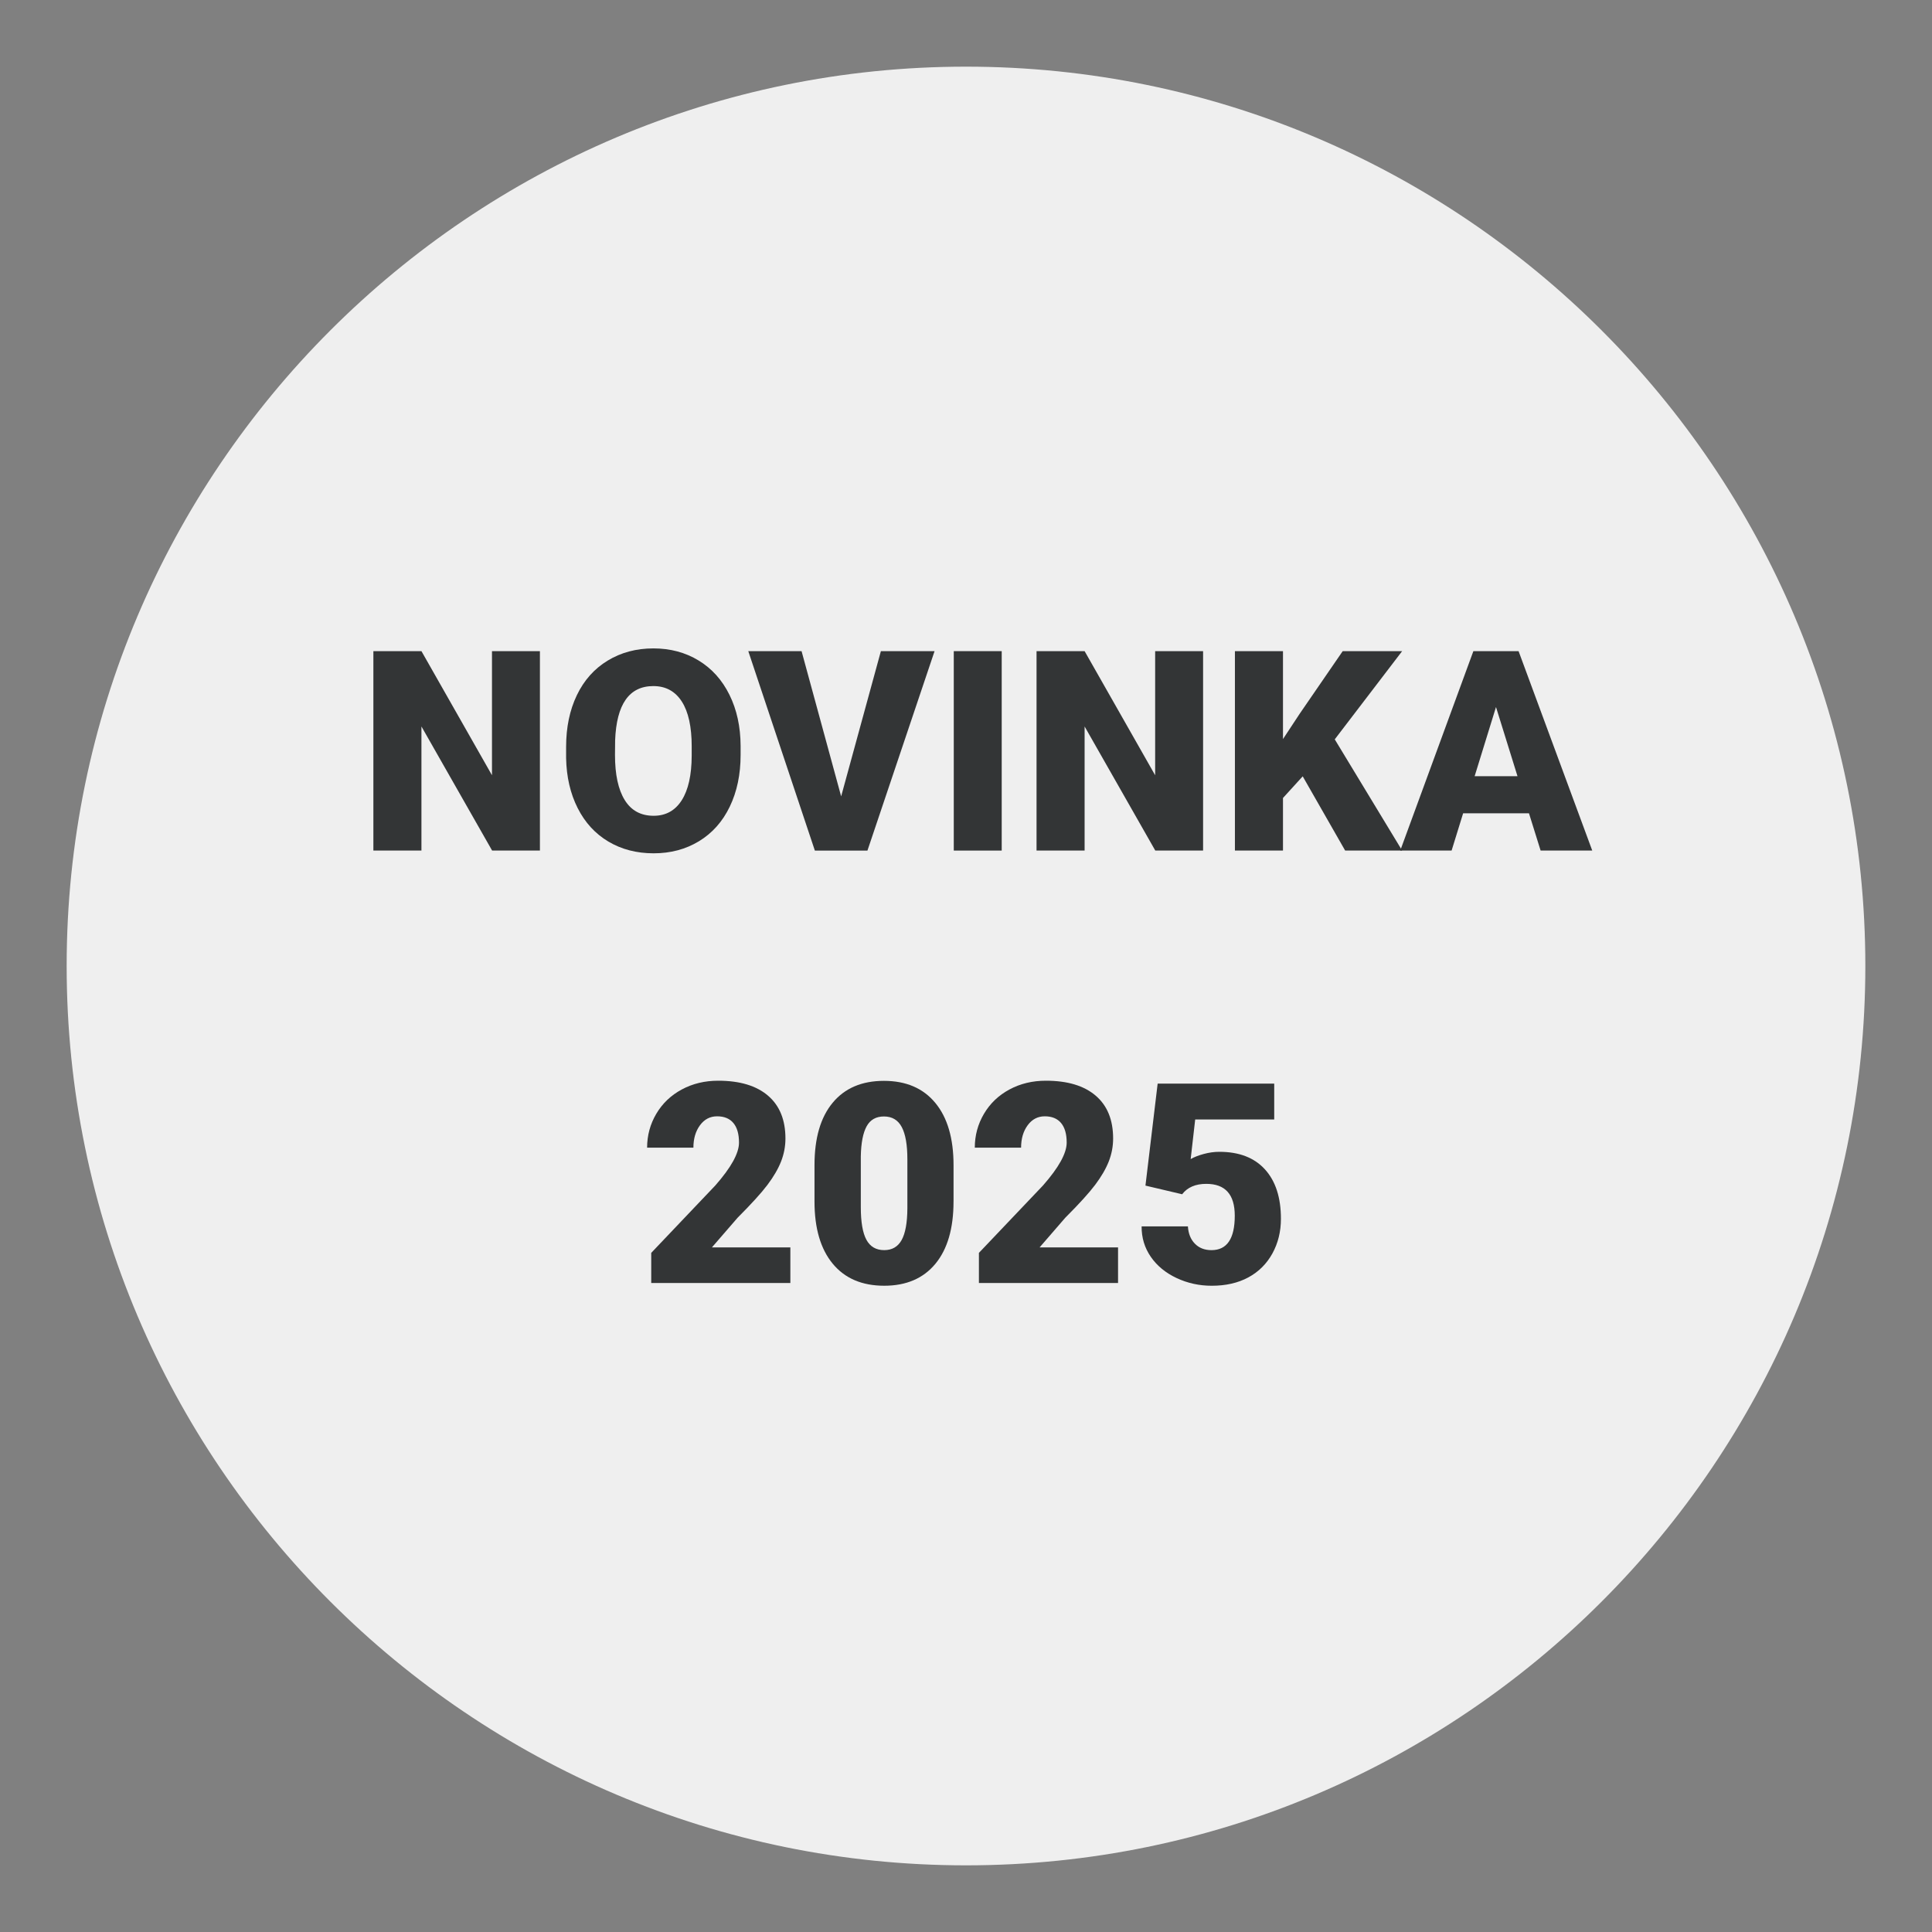 <?xml version="1.0" encoding="UTF-8"?><svg id="Vrstva_1" xmlns="http://www.w3.org/2000/svg" viewBox="0 0 141.732 141.732"><rect x="0" y="0" width="141.732" height="141.732" fill="#808080" stroke="none"/><defs><style>.cls-1{fill:#efefef;}.cls-2{fill:#333536;}</style></defs><path class="cls-1" d="M70.866,4.89C34.487,4.89,4.89,34.487,4.89,70.866c0,36.38,29.597,65.976,65.976,65.976s65.976-29.597,65.976-65.976c0-36.379-29.597-65.976-65.976-65.976Z"/><path class="cls-2" d="M39.609,62.398h-3.507l-5.185-9.104v9.104h-3.526v-14.63h3.526l5.175,9.104v-9.104h3.517v14.63Z"/><path class="cls-2" d="M54.331,55.385c0,1.427-.265,2.689-.794,3.788s-1.281,1.944-2.256,2.537-2.085.889-3.33.889c-1.246,0-2.352-.287-3.316-.859-.965-.573-1.717-1.392-2.256-2.457-.539-1.065-.822-2.287-.849-3.667v-.824c0-1.434.263-2.698.789-3.793.525-1.095,1.279-1.94,2.261-2.537.98-.596,2.098-.895,3.351-.895,1.239,0,2.345.295,3.315.885.972.589,1.727,1.428,2.266,2.517.539,1.089.812,2.336.819,3.743v.673ZM50.744,54.772c0-1.454-.243-2.557-.729-3.311-.486-.753-1.181-1.13-2.085-1.13-1.769,0-2.703,1.326-2.804,3.979l-.01,1.075c0,1.434.237,2.536.714,3.306.476.771,1.182,1.155,2.12,1.155.891,0,1.577-.378,2.06-1.135s.727-1.846.733-3.266v-.673Z"/><path class="cls-2" d="M61.708,58.419l2.914-10.65h3.938l-4.924,14.63h-3.857l-4.884-14.63h3.909l2.903,10.65Z"/><path class="cls-2" d="M73.486,62.398h-3.517v-14.63h3.517v14.63Z"/><path class="cls-2" d="M88.259,62.398h-3.507l-5.185-9.104v9.104h-3.526v-14.63h3.526l5.175,9.104v-9.104h3.517v14.63Z"/><path class="cls-2" d="M95.567,56.952l-1.447,1.588v3.858h-3.526v-14.63h3.526v6.451l1.226-1.859,3.155-4.592h4.361l-4.944,6.471,4.944,8.159h-4.181l-3.114-5.446Z"/><path class="cls-2" d="M112.168,59.665h-4.833l-.845,2.733h-3.768l5.365-14.63h3.316l5.405,14.63h-3.788l-.854-2.733ZM108.179,56.942h3.145l-1.577-5.074-1.567,5.074Z"/><path class="cls-2" d="M57.981,94.121h-10.207v-2.21l4.701-4.944c1.16-1.319,1.738-2.367,1.738-3.145,0-.629-.137-1.108-.412-1.437-.273-.328-.672-.492-1.195-.492-.516,0-.934.22-1.256.657-.322.439-.482.987-.482,1.644h-3.396c0-.897.225-1.727.674-2.487.449-.76,1.072-1.354,1.869-1.783s1.688-.643,2.672-.643c1.582,0,2.799.365,3.652,1.095.855.73,1.281,1.778,1.281,3.146,0,.576-.107,1.137-.32,1.683-.215.546-.549,1.118-1,1.718-.453.6-1.182,1.402-2.186,2.406l-1.889,2.181h5.756v2.612Z"/><path class="cls-2" d="M69.951,88.143c0,1.977-.445,3.5-1.332,4.572-.887,1.071-2.139,1.607-3.752,1.607-1.629,0-2.889-.539-3.779-1.617-.891-1.079-1.336-2.6-1.336-4.562v-2.672c0-1.977.443-3.5,1.332-4.572.887-1.071,2.141-1.607,3.762-1.607s2.877.539,3.768,1.617c.893,1.079,1.338,2.603,1.338,4.572v2.662ZM66.565,85.038c0-1.052-.137-1.837-.412-2.356-.275-.519-.711-.778-1.307-.778-.582,0-1.006.241-1.271.724-.264.482-.406,1.212-.426,2.19v3.737c0,1.092.137,1.891.412,2.396.273.506.709.759,1.307.759.574,0,1-.246,1.275-.738.273-.493.416-1.265.422-2.316v-3.617Z"/><path class="cls-2" d="M82.02,94.121h-10.207v-2.21l4.701-4.944c1.16-1.319,1.738-2.367,1.738-3.145,0-.629-.137-1.108-.412-1.437-.273-.328-.672-.492-1.195-.492-.516,0-.934.22-1.256.657-.322.439-.482.987-.482,1.644h-3.396c0-.897.225-1.727.674-2.487.449-.76,1.072-1.354,1.869-1.783s1.688-.643,2.672-.643c1.582,0,2.799.365,3.652,1.095.855.73,1.281,1.778,1.281,3.146,0,.576-.107,1.137-.32,1.683-.215.546-.549,1.118-1,1.718-.453.6-1.182,1.402-2.186,2.406l-1.889,2.181h5.756v2.612Z"/><path class="cls-2" d="M84.031,86.975l.895-7.482h8.551v2.632h-5.797l-.332,2.906c.242-.142.559-.266.949-.373.393-.107.775-.161,1.15-.161,1.455,0,2.57.43,3.352,1.291.781.86,1.17,2.068,1.17,3.622,0,.938-.209,1.786-.627,2.547-.42.761-1.008,1.345-1.764,1.753-.758.409-1.65.613-2.684.613-.918,0-1.777-.189-2.582-.567-.803-.378-1.434-.896-1.889-1.556s-.68-1.404-.674-2.234h3.396c.033.535.205.959.514,1.273.307.314.713.472,1.215.472,1.139,0,1.709-.843,1.709-2.526,0-1.558-.697-2.337-2.09-2.337-.791,0-1.381.254-1.77.763l-2.693-.635Z"/></svg>